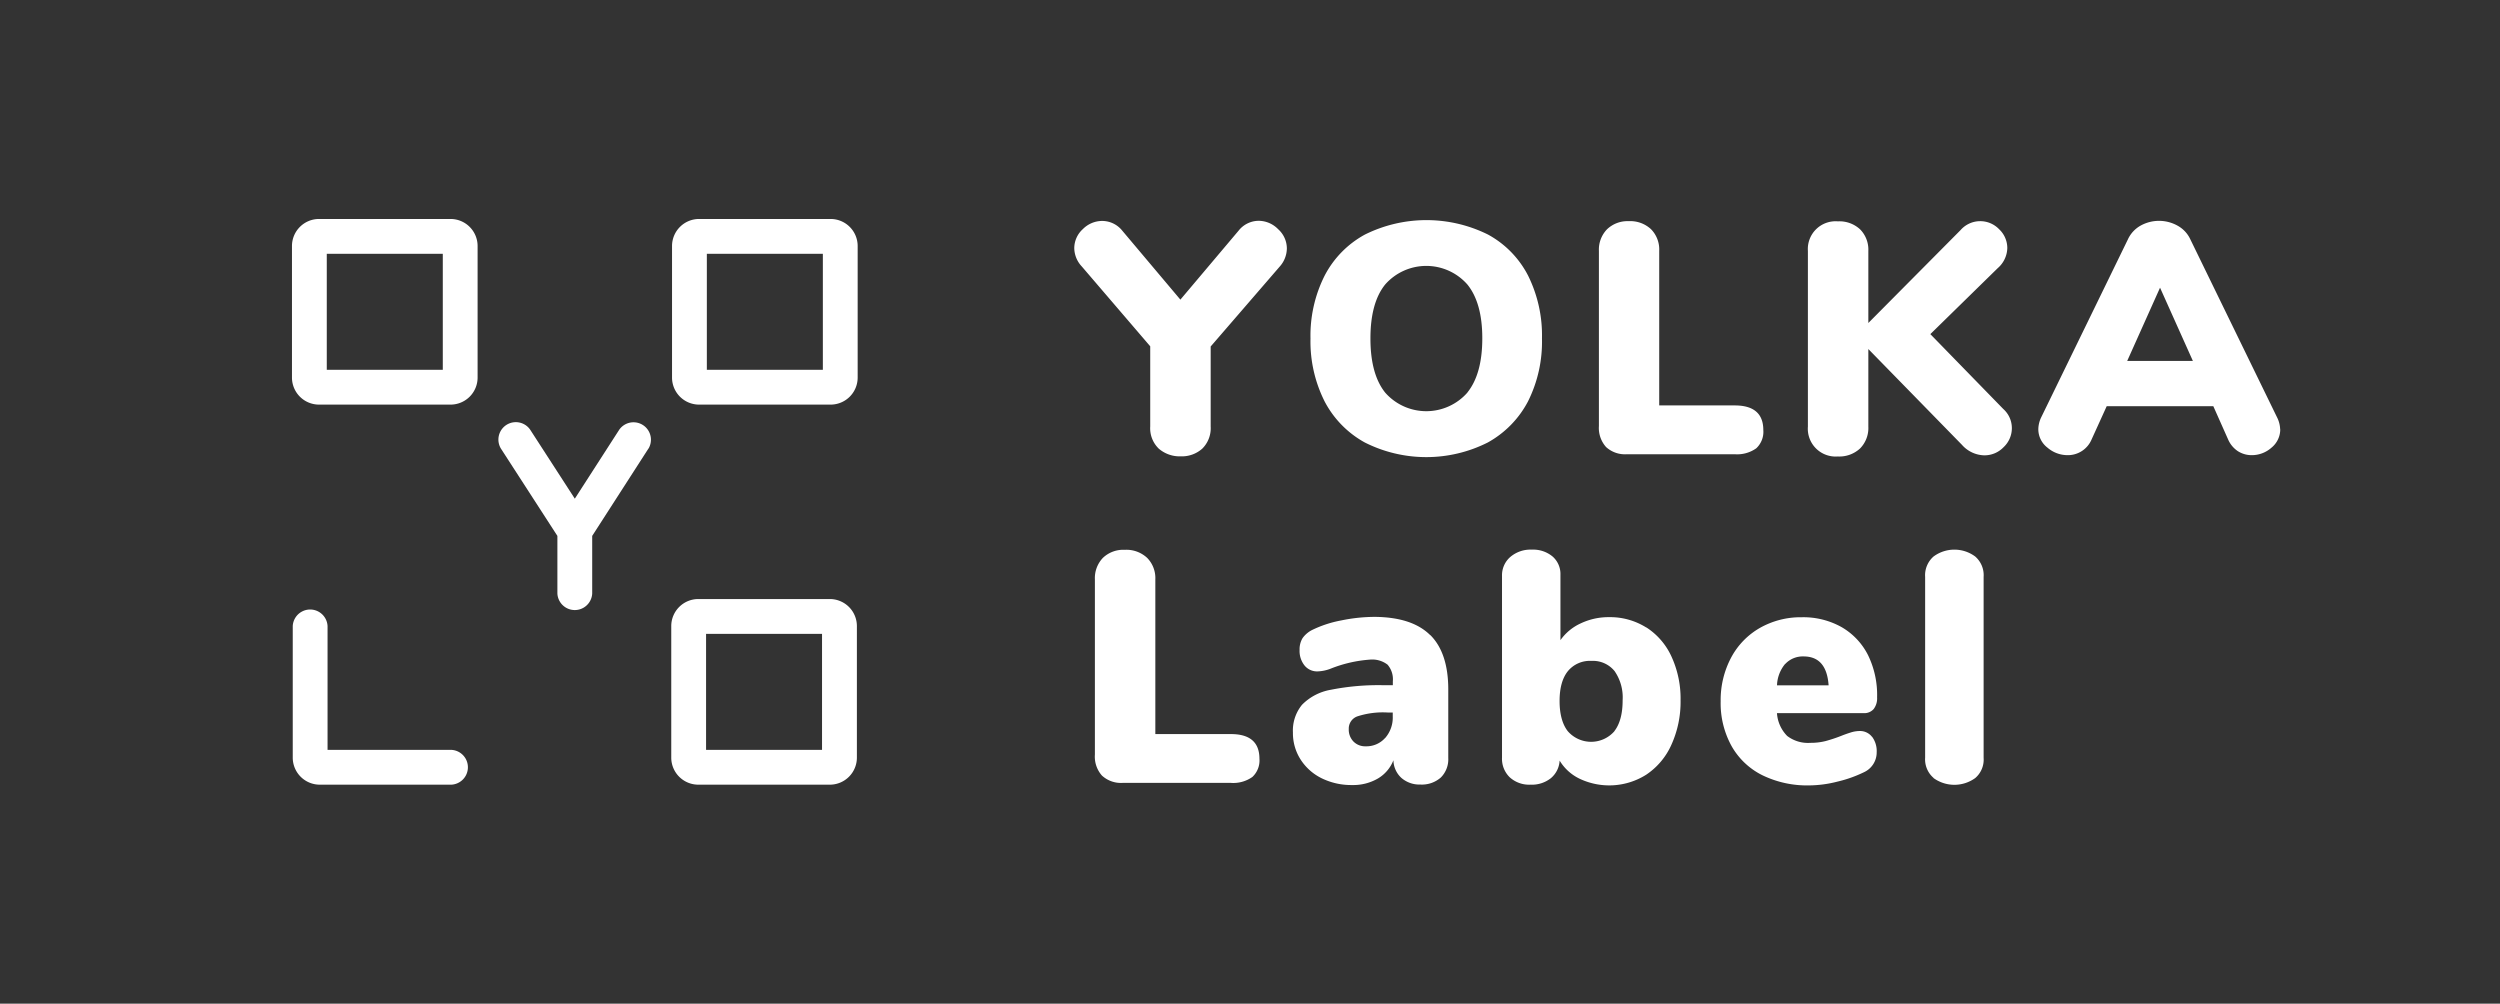 <?xml version="1.0" encoding="UTF-8"?> <svg xmlns="http://www.w3.org/2000/svg" xmlns:xlink="http://www.w3.org/1999/xlink" viewBox="0 0 548 220"><rect x="0" y="0" width="548" height="220" fill="#333333" stroke="none"/> <defs> <style>.cls-1{fill:none;}.cls-2{clip-path:url(#clip-path);}.cls-3{clip-path:url(#clip-path-2);}.cls-4{fill:#fff;}.cls-5{clip-path:url(#clip-path-3);}</style> <clipPath id="clip-path"> <rect id="bounds" class="cls-1" width="548" height="220"></rect> </clipPath> <clipPath id="clip-path-2"> <rect id="bounds-2" data-name="bounds" class="cls-1" x="16" width="220" height="220"></rect> </clipPath> <clipPath id="clip-path-3"> <rect id="bounds-3" data-name="bounds" class="cls-1" x="204" width="328" height="220"></rect> </clipPath> </defs> <g id="label-logo-name-two-lines-hor"> <g id="label-logo-name-two-lines-hor-outline-dark-bg"> <g class="cls-2"> <g id="yolka-label-logo-light-outline"> <g class="cls-3"> <path id="icon" class="cls-4" d="M142.14,98.32l-12.33,19.15V130.1a3.82,3.82,0,0,1-7.63,0V117.47L109.8,98.33a3.82,3.82,0,0,1,6.41-4.15L126,109.31l9.74-15.12a3.82,3.82,0,0,1,6.42,4.13ZM104.69,82.77V53.92A5.93,5.93,0,0,0,98.77,48H69.92A5.93,5.93,0,0,0,64,53.92V82.77a5.93,5.93,0,0,0,5.92,5.92H98.77A5.93,5.93,0,0,0,104.69,82.77ZM71.63,55.63H97.06V81.06H71.63Zm116.2,110.45V137.23a5.93,5.93,0,0,0-5.93-5.92H153.06a5.93,5.93,0,0,0-5.92,5.92v28.85a5.93,5.93,0,0,0,5.92,5.92H181.9A5.93,5.93,0,0,0,187.83,166.08Zm-33.06-27.14h25.42v25.43H154.77ZM70.1,172H98.94a3.82,3.82,0,0,0,0-7.63H71.8V137.23a3.82,3.82,0,0,0-7.63,0v28.85A5.93,5.93,0,0,0,70.1,172ZM188,82.77V53.92A5.93,5.93,0,0,0,182.08,48H153.23a5.93,5.93,0,0,0-5.92,5.92V82.77a5.93,5.93,0,0,0,5.92,5.92h28.85A5.93,5.93,0,0,0,188,82.77ZM154.94,55.63h25.43V81.06H154.94Z"></path> </g> </g> <g id="name"> <g class="cls-5"> <path id="name-2" data-name="name" class="cls-4" d="M275.89,48.4a6,6,0,0,1,4.28,1.84,5.7,5.7,0,0,1,1.91,4.21,6.08,6.08,0,0,1-1.58,4l-15.12,17.5V93.48a6.3,6.3,0,0,1-1.84,4.86,6.72,6.72,0,0,1-4.72,1.69A7,7,0,0,1,254,98.34a6.21,6.21,0,0,1-1.87-4.86V75.91l-15-17.5a6,6,0,0,1-1.65-4,5.65,5.65,0,0,1,1.87-4.18,6,6,0,0,1,4.25-1.8A5.66,5.66,0,0,1,246,50.56l12.74,15.12L271.5,50.56A5.64,5.64,0,0,1,275.89,48.4ZM299.18,97A21.79,21.79,0,0,1,290.36,88a29.19,29.19,0,0,1-3.1-13.79,29.22,29.22,0,0,1,3.1-13.79,21.57,21.57,0,0,1,8.82-9,30.33,30.33,0,0,1,27,0,21.37,21.37,0,0,1,8.78,9A29.46,29.46,0,0,1,338,74.18,29.19,29.19,0,0,1,334.93,88,21.91,21.91,0,0,1,326.11,97a29.93,29.93,0,0,1-26.93,0Zm22.5-11q3.24-4.06,3.24-11.84t-3.28-11.81a12,12,0,0,0-18,0q-3.24,4-3.24,11.84t3.24,11.88a12,12,0,0,0,18,0Zm30.38,12a6.25,6.25,0,0,1-1.58-4.61V55a6.41,6.41,0,0,1,1.76-4.72A6.47,6.47,0,0,1,357,48.48a6.67,6.67,0,0,1,4.9,1.76,6.32,6.32,0,0,1,1.8,4.72V88.87h16.56q6.25,0,6.26,5.4a4.94,4.94,0,0,1-1.55,4,7.23,7.23,0,0,1-4.71,1.3H356.6A6.14,6.14,0,0,1,352.06,98ZM441,93.84a5.72,5.72,0,0,1-1.8,4.17,5.8,5.8,0,0,1-4.24,1.8,6.74,6.74,0,0,1-4.9-2.3l-20.52-21v17a6.38,6.38,0,0,1-1.8,4.78,6.68,6.68,0,0,1-4.9,1.77,6.1,6.1,0,0,1-6.55-6.55V55a6.08,6.08,0,0,1,6.55-6.48,6.67,6.67,0,0,1,4.9,1.76,6.32,6.32,0,0,1,1.8,4.72V70.8l20.23-20.38a5.73,5.73,0,0,1,8.43-.18,5.66,5.66,0,0,1,1.8,4.14,6,6,0,0,1-2.09,4.39L423.13,73.24l16,16.42A5.62,5.62,0,0,1,441,93.84Zm58.83.28a5.17,5.17,0,0,1-1.91,4,6.48,6.48,0,0,1-4.36,1.65,5.59,5.59,0,0,1-3-.86,5.88,5.88,0,0,1-2.16-2.59l-3.24-7.28H461.79l-3.31,7.28a5.63,5.63,0,0,1-5.26,3.45,6.73,6.73,0,0,1-4.42-1.65,5.09,5.09,0,0,1-2-4,6.21,6.21,0,0,1,.64-2.66l19-39a6.64,6.64,0,0,1,2.77-3,8.34,8.34,0,0,1,8.1,0,6.56,6.56,0,0,1,2.81,3l19,39A6.22,6.22,0,0,1,499.81,94.12Zm-33.55-15h14.4l-7.2-16.06ZM241.54,170A6.25,6.25,0,0,1,240,165.4V127a6.41,6.41,0,0,1,1.76-4.72,6.47,6.47,0,0,1,4.79-1.76,6.67,6.67,0,0,1,4.9,1.76,6.32,6.32,0,0,1,1.8,4.72v33.91h16.56q6.25,0,6.26,5.4a4.94,4.94,0,0,1-1.55,4,7.23,7.23,0,0,1-4.71,1.3H246.08A6.14,6.14,0,0,1,241.54,170Zm72-30.78q3.92,3.93,3.92,11.92v15a5.64,5.64,0,0,1-1.62,4.28,6.26,6.26,0,0,1-4.5,1.55,6,6,0,0,1-4.14-1.44,5.37,5.37,0,0,1-1.76-3.89,8,8,0,0,1-3.39,4,10.75,10.75,0,0,1-5.68,1.44,14.68,14.68,0,0,1-6.63-1.47,11.52,11.52,0,0,1-4.64-4.11,10.71,10.71,0,0,1-1.69-5.94,8.87,8.87,0,0,1,2-6.08,11.63,11.63,0,0,1,6.3-3.28,53.55,53.55,0,0,1,11.66-1h1.94v-.86a4.91,4.91,0,0,0-1.15-3.64,5.51,5.51,0,0,0-3.89-1.11,28.72,28.72,0,0,0-8.64,2,8.67,8.67,0,0,1-2.8.58,3.54,3.54,0,0,1-2.88-1.3,5.1,5.1,0,0,1-1.08-3.38,4.74,4.74,0,0,1,.64-2.59,5.74,5.74,0,0,1,2.09-1.8,24.9,24.9,0,0,1,6.34-2.09,36.62,36.62,0,0,1,7.49-.79Q309.59,135.31,313.51,139.23Zm-9.9,22.54a6.81,6.81,0,0,0,1.65-4.72v-.86h-1.15a18.15,18.15,0,0,0-6.55.83,2.83,2.83,0,0,0-1.94,2.77,3.75,3.75,0,0,0,1,2.73,3.57,3.57,0,0,0,2.7,1.08A5.48,5.48,0,0,0,303.61,161.77Zm57.24-24.23a15,15,0,0,1,5.5,6.37,22.06,22.06,0,0,1,2,9.61,22.75,22.75,0,0,1-2,9.72,15.41,15.41,0,0,1-5.54,6.59,15.16,15.16,0,0,1-14.54.9,10.33,10.33,0,0,1-4.43-4,5.38,5.38,0,0,1-1.91,3.85A6.69,6.69,0,0,1,335.5,172a6.33,6.33,0,0,1-4.57-1.62,5.66,5.66,0,0,1-1.69-4.29V126.24a5.32,5.32,0,0,1,1.8-4.14,6.83,6.83,0,0,1,4.75-1.62,6.66,6.66,0,0,1,4.54,1.51,5.09,5.09,0,0,1,1.72,4v14.33a11.05,11.05,0,0,1,4.43-3.67,14.22,14.22,0,0,1,6.23-1.37A14.91,14.91,0,0,1,360.85,137.54Zm-7,22.72q1.8-2.34,1.8-6.74a10.14,10.14,0,0,0-1.76-6.4,6.1,6.1,0,0,0-5.08-2.24,6.24,6.24,0,0,0-5.18,2.27c-1.2,1.51-1.8,3.69-1.8,6.52s.6,5.09,1.8,6.62a6.78,6.78,0,0,0,10.22,0Zm56.49,1.26a5.25,5.25,0,0,1,1,3.38,4.77,4.77,0,0,1-2.81,4.39,27.65,27.65,0,0,1-5.79,2.05,25.5,25.5,0,0,1-6.16.83,22.43,22.43,0,0,1-10.3-2.23,15.86,15.86,0,0,1-6.76-6.41,19.4,19.4,0,0,1-2.38-9.79,19.83,19.83,0,0,1,2.27-9.54,16.3,16.3,0,0,1,6.33-6.55,18.12,18.12,0,0,1,9.18-2.34,17.14,17.14,0,0,1,8.72,2.16,14.75,14.75,0,0,1,5.79,6.12,19.89,19.89,0,0,1,2,9.29,3.88,3.88,0,0,1-.75,2.55,2.72,2.72,0,0,1-2.2.9h-19a7.87,7.87,0,0,0,2.24,5,7.53,7.53,0,0,0,5.11,1.51,13.24,13.24,0,0,0,3.31-.39,33.18,33.18,0,0,0,3.38-1.12c.72-.29,1.43-.54,2.13-.76a6.63,6.63,0,0,1,1.91-.32A3.31,3.31,0,0,1,410.35,161.52Zm-19.05-16a7.74,7.74,0,0,0-1.8,4.71h11.31q-.44-6.33-5.48-6.33A5.25,5.25,0,0,0,391.3,145.57Zm32.51,25a5.35,5.35,0,0,1-1.84-4.43V126.45a5.45,5.45,0,0,1,1.84-4.46,7.67,7.67,0,0,1,9.14,0,5.42,5.42,0,0,1,1.84,4.46v39.67a5.32,5.32,0,0,1-1.84,4.43,7.8,7.8,0,0,1-9.14,0Z"></path> </g> </g> </g> </g> </g> </svg> 